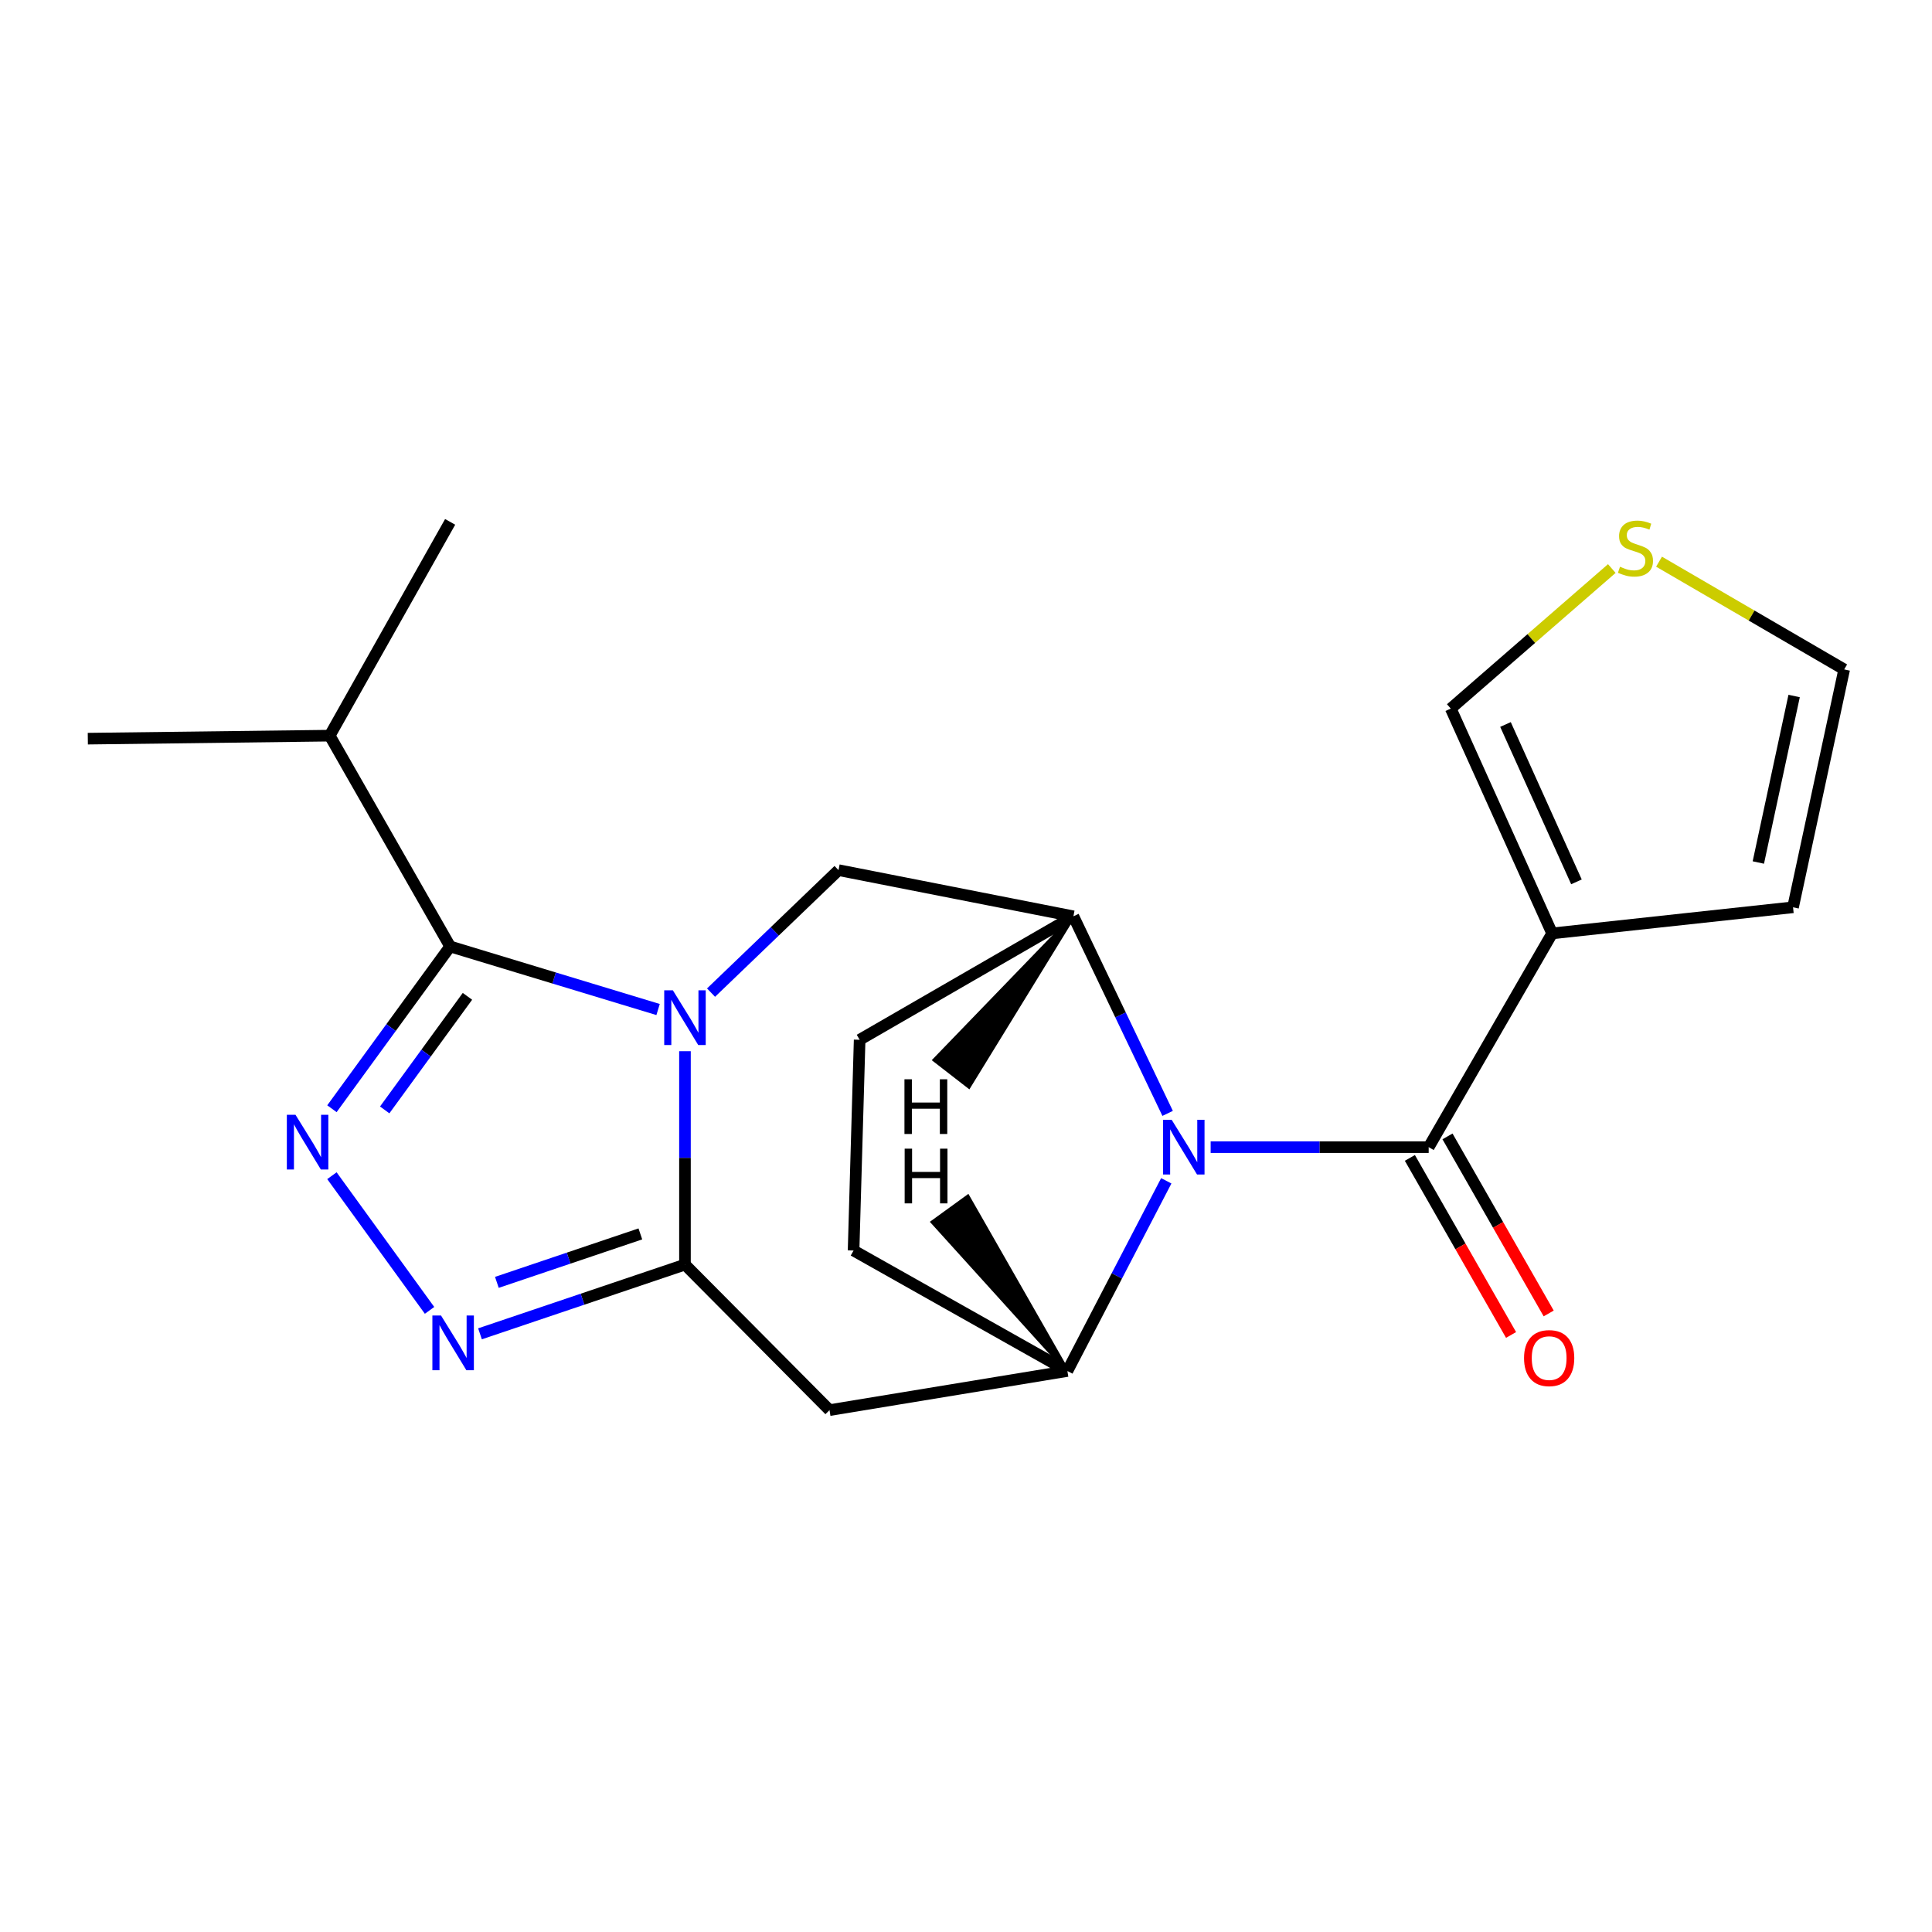 <?xml version='1.0' encoding='iso-8859-1'?>
<svg version='1.1' baseProfile='full'
              xmlns='http://www.w3.org/2000/svg'
                      xmlns:rdkit='http://www.rdkit.org/xml'
                      xmlns:xlink='http://www.w3.org/1999/xlink'
                  xml:space='preserve'
width='1000px' height='1000px' viewBox='0 0 1000 1000'>
<!-- END OF HEADER -->
<rect style='opacity:1.0;fill:#FFFFFF;stroke:none' width='1000' height='1000' x='0' y='0'> </rect>
<path class='bond-0' d='M 354.538,544.102 L 354.538,599.325' style='fill:none;fill-rule:evenodd;stroke:#0000FF;stroke-width:6px;stroke-linecap:butt;stroke-linejoin:miter;stroke-opacity:1' />
<path class='bond-0' d='M 354.538,599.325 L 354.538,654.548' style='fill:none;fill-rule:evenodd;stroke:#000000;stroke-width:6px;stroke-linecap:butt;stroke-linejoin:miter;stroke-opacity:1' />
<path class='bond-2' d='M 340.623,522.527 L 286.808,506.21' style='fill:none;fill-rule:evenodd;stroke:#0000FF;stroke-width:6px;stroke-linecap:butt;stroke-linejoin:miter;stroke-opacity:1' />
<path class='bond-2' d='M 286.808,506.21 L 232.993,489.892' style='fill:none;fill-rule:evenodd;stroke:#000000;stroke-width:6px;stroke-linecap:butt;stroke-linejoin:miter;stroke-opacity:1' />
<path class='bond-10' d='M 368.033,513.78 L 401.026,482.081' style='fill:none;fill-rule:evenodd;stroke:#0000FF;stroke-width:6px;stroke-linecap:butt;stroke-linejoin:miter;stroke-opacity:1' />
<path class='bond-10' d='M 401.026,482.081 L 434.018,450.383' style='fill:none;fill-rule:evenodd;stroke:#000000;stroke-width:6px;stroke-linecap:butt;stroke-linejoin:miter;stroke-opacity:1' />
<path class='bond-4' d='M 354.538,654.548 L 301.492,672.465' style='fill:none;fill-rule:evenodd;stroke:#000000;stroke-width:6px;stroke-linecap:butt;stroke-linejoin:miter;stroke-opacity:1' />
<path class='bond-4' d='M 301.492,672.465 L 248.445,690.382' style='fill:none;fill-rule:evenodd;stroke:#0000FF;stroke-width:6px;stroke-linecap:butt;stroke-linejoin:miter;stroke-opacity:1' />
<path class='bond-4' d='M 331.445,638.668 L 294.313,651.21' style='fill:none;fill-rule:evenodd;stroke:#000000;stroke-width:6px;stroke-linecap:butt;stroke-linejoin:miter;stroke-opacity:1' />
<path class='bond-4' d='M 294.313,651.21 L 257.18,663.752' style='fill:none;fill-rule:evenodd;stroke:#0000FF;stroke-width:6px;stroke-linecap:butt;stroke-linejoin:miter;stroke-opacity:1' />
<path class='bond-8' d='M 354.538,654.548 L 429.357,729.878' style='fill:none;fill-rule:evenodd;stroke:#000000;stroke-width:6px;stroke-linecap:butt;stroke-linejoin:miter;stroke-opacity:1' />
<path class='bond-1' d='M 604.366,576.292 L 579.977,525.29' style='fill:none;fill-rule:evenodd;stroke:#0000FF;stroke-width:6px;stroke-linecap:butt;stroke-linejoin:miter;stroke-opacity:1' />
<path class='bond-1' d='M 579.977,525.29 L 555.587,474.288' style='fill:none;fill-rule:evenodd;stroke:#000000;stroke-width:6px;stroke-linecap:butt;stroke-linejoin:miter;stroke-opacity:1' />
<path class='bond-5' d='M 626.629,593.763 L 683.058,593.763' style='fill:none;fill-rule:evenodd;stroke:#0000FF;stroke-width:6px;stroke-linecap:butt;stroke-linejoin:miter;stroke-opacity:1' />
<path class='bond-5' d='M 683.058,593.763 L 739.487,593.763' style='fill:none;fill-rule:evenodd;stroke:#000000;stroke-width:6px;stroke-linecap:butt;stroke-linejoin:miter;stroke-opacity:1' />
<path class='bond-22' d='M 603.659,611.188 L 578.065,660.406' style='fill:none;fill-rule:evenodd;stroke:#0000FF;stroke-width:6px;stroke-linecap:butt;stroke-linejoin:miter;stroke-opacity:1' />
<path class='bond-22' d='M 578.065,660.406 L 552.472,709.624' style='fill:none;fill-rule:evenodd;stroke:#000000;stroke-width:6px;stroke-linecap:butt;stroke-linejoin:miter;stroke-opacity:1' />
<path class='bond-3' d='M 232.993,489.892 L 202.4,531.885' style='fill:none;fill-rule:evenodd;stroke:#000000;stroke-width:6px;stroke-linecap:butt;stroke-linejoin:miter;stroke-opacity:1' />
<path class='bond-3' d='M 202.4,531.885 L 171.807,573.878' style='fill:none;fill-rule:evenodd;stroke:#0000FF;stroke-width:6px;stroke-linecap:butt;stroke-linejoin:miter;stroke-opacity:1' />
<path class='bond-3' d='M 241.948,515.7 L 220.533,545.095' style='fill:none;fill-rule:evenodd;stroke:#000000;stroke-width:6px;stroke-linecap:butt;stroke-linejoin:miter;stroke-opacity:1' />
<path class='bond-3' d='M 220.533,545.095 L 199.118,574.49' style='fill:none;fill-rule:evenodd;stroke:#0000FF;stroke-width:6px;stroke-linecap:butt;stroke-linejoin:miter;stroke-opacity:1' />
<path class='bond-18' d='M 232.993,489.892 L 170.651,380.774' style='fill:none;fill-rule:evenodd;stroke:#000000;stroke-width:6px;stroke-linecap:butt;stroke-linejoin:miter;stroke-opacity:1' />
<path class='bond-21' d='M 171.801,608.539 L 222.336,678.247' style='fill:none;fill-rule:evenodd;stroke:#0000FF;stroke-width:6px;stroke-linecap:butt;stroke-linejoin:miter;stroke-opacity:1' />
<path class='bond-6' d='M 739.487,593.763 L 803.388,483.124' style='fill:none;fill-rule:evenodd;stroke:#000000;stroke-width:6px;stroke-linecap:butt;stroke-linejoin:miter;stroke-opacity:1' />
<path class='bond-14' d='M 729.748,599.329 L 755.936,645.151' style='fill:none;fill-rule:evenodd;stroke:#000000;stroke-width:6px;stroke-linecap:butt;stroke-linejoin:miter;stroke-opacity:1' />
<path class='bond-14' d='M 755.936,645.151 L 782.124,690.973' style='fill:none;fill-rule:evenodd;stroke:#FF0000;stroke-width:6px;stroke-linecap:butt;stroke-linejoin:miter;stroke-opacity:1' />
<path class='bond-14' d='M 749.226,588.197 L 775.414,634.019' style='fill:none;fill-rule:evenodd;stroke:#000000;stroke-width:6px;stroke-linecap:butt;stroke-linejoin:miter;stroke-opacity:1' />
<path class='bond-14' d='M 775.414,634.019 L 801.601,679.842' style='fill:none;fill-rule:evenodd;stroke:#FF0000;stroke-width:6px;stroke-linecap:butt;stroke-linejoin:miter;stroke-opacity:1' />
<path class='bond-12' d='M 803.388,483.124 L 750.916,366.765' style='fill:none;fill-rule:evenodd;stroke:#000000;stroke-width:6px;stroke-linecap:butt;stroke-linejoin:miter;stroke-opacity:1' />
<path class='bond-12' d='M 815.968,456.448 L 779.238,374.996' style='fill:none;fill-rule:evenodd;stroke:#000000;stroke-width:6px;stroke-linecap:butt;stroke-linejoin:miter;stroke-opacity:1' />
<path class='bond-13' d='M 803.388,483.124 L 928.073,469.614' style='fill:none;fill-rule:evenodd;stroke:#000000;stroke-width:6px;stroke-linecap:butt;stroke-linejoin:miter;stroke-opacity:1' />
<path class='bond-7' d='M 552.472,709.624 L 429.357,729.878' style='fill:none;fill-rule:evenodd;stroke:#000000;stroke-width:6px;stroke-linecap:butt;stroke-linejoin:miter;stroke-opacity:1' />
<path class='bond-23' d='M 552.472,709.624 L 441.808,647.269' style='fill:none;fill-rule:evenodd;stroke:#000000;stroke-width:6px;stroke-linecap:butt;stroke-linejoin:miter;stroke-opacity:1' />
<path class='bond-25' d='M 552.472,709.624 L 500.933,619.4 L 482.768,632.566 Z' style='fill:#000000;fill-rule:evenodd;fill-opacity:1;stroke:#000000;stroke-width:2px;stroke-linecap:butt;stroke-linejoin:miter;stroke-opacity:1;' />
<path class='bond-9' d='M 555.587,474.288 L 434.018,450.383' style='fill:none;fill-rule:evenodd;stroke:#000000;stroke-width:6px;stroke-linecap:butt;stroke-linejoin:miter;stroke-opacity:1' />
<path class='bond-16' d='M 555.587,474.288 L 444.949,538.188' style='fill:none;fill-rule:evenodd;stroke:#000000;stroke-width:6px;stroke-linecap:butt;stroke-linejoin:miter;stroke-opacity:1' />
<path class='bond-26' d='M 555.587,474.288 L 483.753,548.642 L 501.483,562.387 Z' style='fill:#000000;fill-rule:evenodd;fill-opacity:1;stroke:#000000;stroke-width:2px;stroke-linecap:butt;stroke-linejoin:miter;stroke-opacity:1;' />
<path class='bond-11' d='M 834.264,294.273 L 792.59,330.519' style='fill:none;fill-rule:evenodd;stroke:#CCCC00;stroke-width:6px;stroke-linecap:butt;stroke-linejoin:miter;stroke-opacity:1' />
<path class='bond-11' d='M 792.59,330.519 L 750.916,366.765' style='fill:none;fill-rule:evenodd;stroke:#000000;stroke-width:6px;stroke-linecap:butt;stroke-linejoin:miter;stroke-opacity:1' />
<path class='bond-24' d='M 858.716,290.724 L 906.631,318.612' style='fill:none;fill-rule:evenodd;stroke:#CCCC00;stroke-width:6px;stroke-linecap:butt;stroke-linejoin:miter;stroke-opacity:1' />
<path class='bond-24' d='M 906.631,318.612 L 954.545,346.499' style='fill:none;fill-rule:evenodd;stroke:#000000;stroke-width:6px;stroke-linecap:butt;stroke-linejoin:miter;stroke-opacity:1' />
<path class='bond-17' d='M 928.073,469.614 L 954.545,346.499' style='fill:none;fill-rule:evenodd;stroke:#000000;stroke-width:6px;stroke-linecap:butt;stroke-linejoin:miter;stroke-opacity:1' />
<path class='bond-17' d='M 910.111,446.431 L 928.641,360.25' style='fill:none;fill-rule:evenodd;stroke:#000000;stroke-width:6px;stroke-linecap:butt;stroke-linejoin:miter;stroke-opacity:1' />
<path class='bond-15' d='M 441.808,647.269 L 444.949,538.188' style='fill:none;fill-rule:evenodd;stroke:#000000;stroke-width:6px;stroke-linecap:butt;stroke-linejoin:miter;stroke-opacity:1' />
<path class='bond-19' d='M 170.651,380.774 L 45.455,382.332' style='fill:none;fill-rule:evenodd;stroke:#000000;stroke-width:6px;stroke-linecap:butt;stroke-linejoin:miter;stroke-opacity:1' />
<path class='bond-20' d='M 170.651,380.774 L 232.993,270.122' style='fill:none;fill-rule:evenodd;stroke:#000000;stroke-width:6px;stroke-linecap:butt;stroke-linejoin:miter;stroke-opacity:1' />
<path  class='atom-0' d='M 348.278 512.587
L 357.558 527.587
Q 358.478 529.067, 359.958 531.747
Q 361.438 534.427, 361.518 534.587
L 361.518 512.587
L 365.278 512.587
L 365.278 540.907
L 361.398 540.907
L 351.438 524.507
Q 350.278 522.587, 349.038 520.387
Q 347.838 518.187, 347.478 517.507
L 347.478 540.907
L 343.798 540.907
L 343.798 512.587
L 348.278 512.587
' fill='#0000FF'/>
<path  class='atom-2' d='M 606.46 579.603
L 615.74 594.603
Q 616.66 596.083, 618.14 598.763
Q 619.62 601.443, 619.7 601.603
L 619.7 579.603
L 623.46 579.603
L 623.46 607.923
L 619.58 607.923
L 609.62 591.523
Q 608.46 589.603, 607.22 587.403
Q 606.02 585.203, 605.66 584.523
L 605.66 607.923
L 601.98 607.923
L 601.98 579.603
L 606.46 579.603
' fill='#0000FF'/>
<path  class='atom-4' d='M 152.949 577.011
L 162.229 592.011
Q 163.149 593.491, 164.629 596.171
Q 166.109 598.851, 166.189 599.011
L 166.189 577.011
L 169.949 577.011
L 169.949 605.331
L 166.069 605.331
L 156.109 588.931
Q 154.949 587.011, 153.709 584.811
Q 152.509 582.611, 152.149 581.931
L 152.149 605.331
L 148.469 605.331
L 148.469 577.011
L 152.949 577.011
' fill='#0000FF'/>
<path  class='atom-5' d='M 228.279 680.919
L 237.559 695.919
Q 238.479 697.399, 239.959 700.079
Q 241.439 702.759, 241.519 702.919
L 241.519 680.919
L 245.279 680.919
L 245.279 709.239
L 241.399 709.239
L 231.439 692.839
Q 230.279 690.919, 229.039 688.719
Q 227.839 686.519, 227.479 685.839
L 227.479 709.239
L 223.799 709.239
L 223.799 680.919
L 228.279 680.919
' fill='#0000FF'/>
<path  class='atom-12' d='M 838.511 293.34
Q 838.831 293.46, 840.151 294.02
Q 841.471 294.58, 842.911 294.94
Q 844.391 295.26, 845.831 295.26
Q 848.511 295.26, 850.071 293.98
Q 851.631 292.66, 851.631 290.38
Q 851.631 288.82, 850.831 287.86
Q 850.071 286.9, 848.871 286.38
Q 847.671 285.86, 845.671 285.26
Q 843.151 284.5, 841.631 283.78
Q 840.151 283.06, 839.071 281.54
Q 838.031 280.02, 838.031 277.46
Q 838.031 273.9, 840.431 271.7
Q 842.871 269.5, 847.671 269.5
Q 850.951 269.5, 854.671 271.06
L 853.751 274.14
Q 850.351 272.74, 847.791 272.74
Q 845.031 272.74, 843.511 273.9
Q 841.991 275.02, 842.031 276.98
Q 842.031 278.5, 842.791 279.42
Q 843.591 280.34, 844.711 280.86
Q 845.871 281.38, 847.791 281.98
Q 850.351 282.78, 851.871 283.58
Q 853.391 284.38, 854.471 286.02
Q 855.591 287.62, 855.591 290.38
Q 855.591 294.3, 852.951 296.42
Q 850.351 298.5, 845.991 298.5
Q 843.471 298.5, 841.551 297.94
Q 839.671 297.42, 837.431 296.5
L 838.511 293.34
' fill='#CCCC00'/>
<path  class='atom-15' d='M 788.842 702.949
Q 788.842 696.149, 792.202 692.349
Q 795.562 688.549, 801.842 688.549
Q 808.122 688.549, 811.482 692.349
Q 814.842 696.149, 814.842 702.949
Q 814.842 709.829, 811.442 713.749
Q 808.042 717.629, 801.842 717.629
Q 795.602 717.629, 792.202 713.749
Q 788.842 709.869, 788.842 702.949
M 801.842 714.429
Q 806.162 714.429, 808.482 711.549
Q 810.842 708.629, 810.842 702.949
Q 810.842 697.389, 808.482 694.589
Q 806.162 691.749, 801.842 691.749
Q 797.522 691.749, 795.162 694.549
Q 792.842 697.349, 792.842 702.949
Q 792.842 708.669, 795.162 711.549
Q 797.522 714.429, 801.842 714.429
' fill='#FF0000'/>
<path  class='atom-22' d='M 468.25 594.547
L 472.09 594.547
L 472.09 606.587
L 486.57 606.587
L 486.57 594.547
L 490.41 594.547
L 490.41 622.867
L 486.57 622.867
L 486.57 609.787
L 472.09 609.787
L 472.09 622.867
L 468.25 622.867
L 468.25 594.547
' fill='#000000'/>
<path  class='atom-23' d='M 468.145 558.631
L 471.985 558.631
L 471.985 570.671
L 486.465 570.671
L 486.465 558.631
L 490.305 558.631
L 490.305 586.951
L 486.465 586.951
L 486.465 573.871
L 471.985 573.871
L 471.985 586.951
L 468.145 586.951
L 468.145 558.631
' fill='#000000'/>
</svg>
